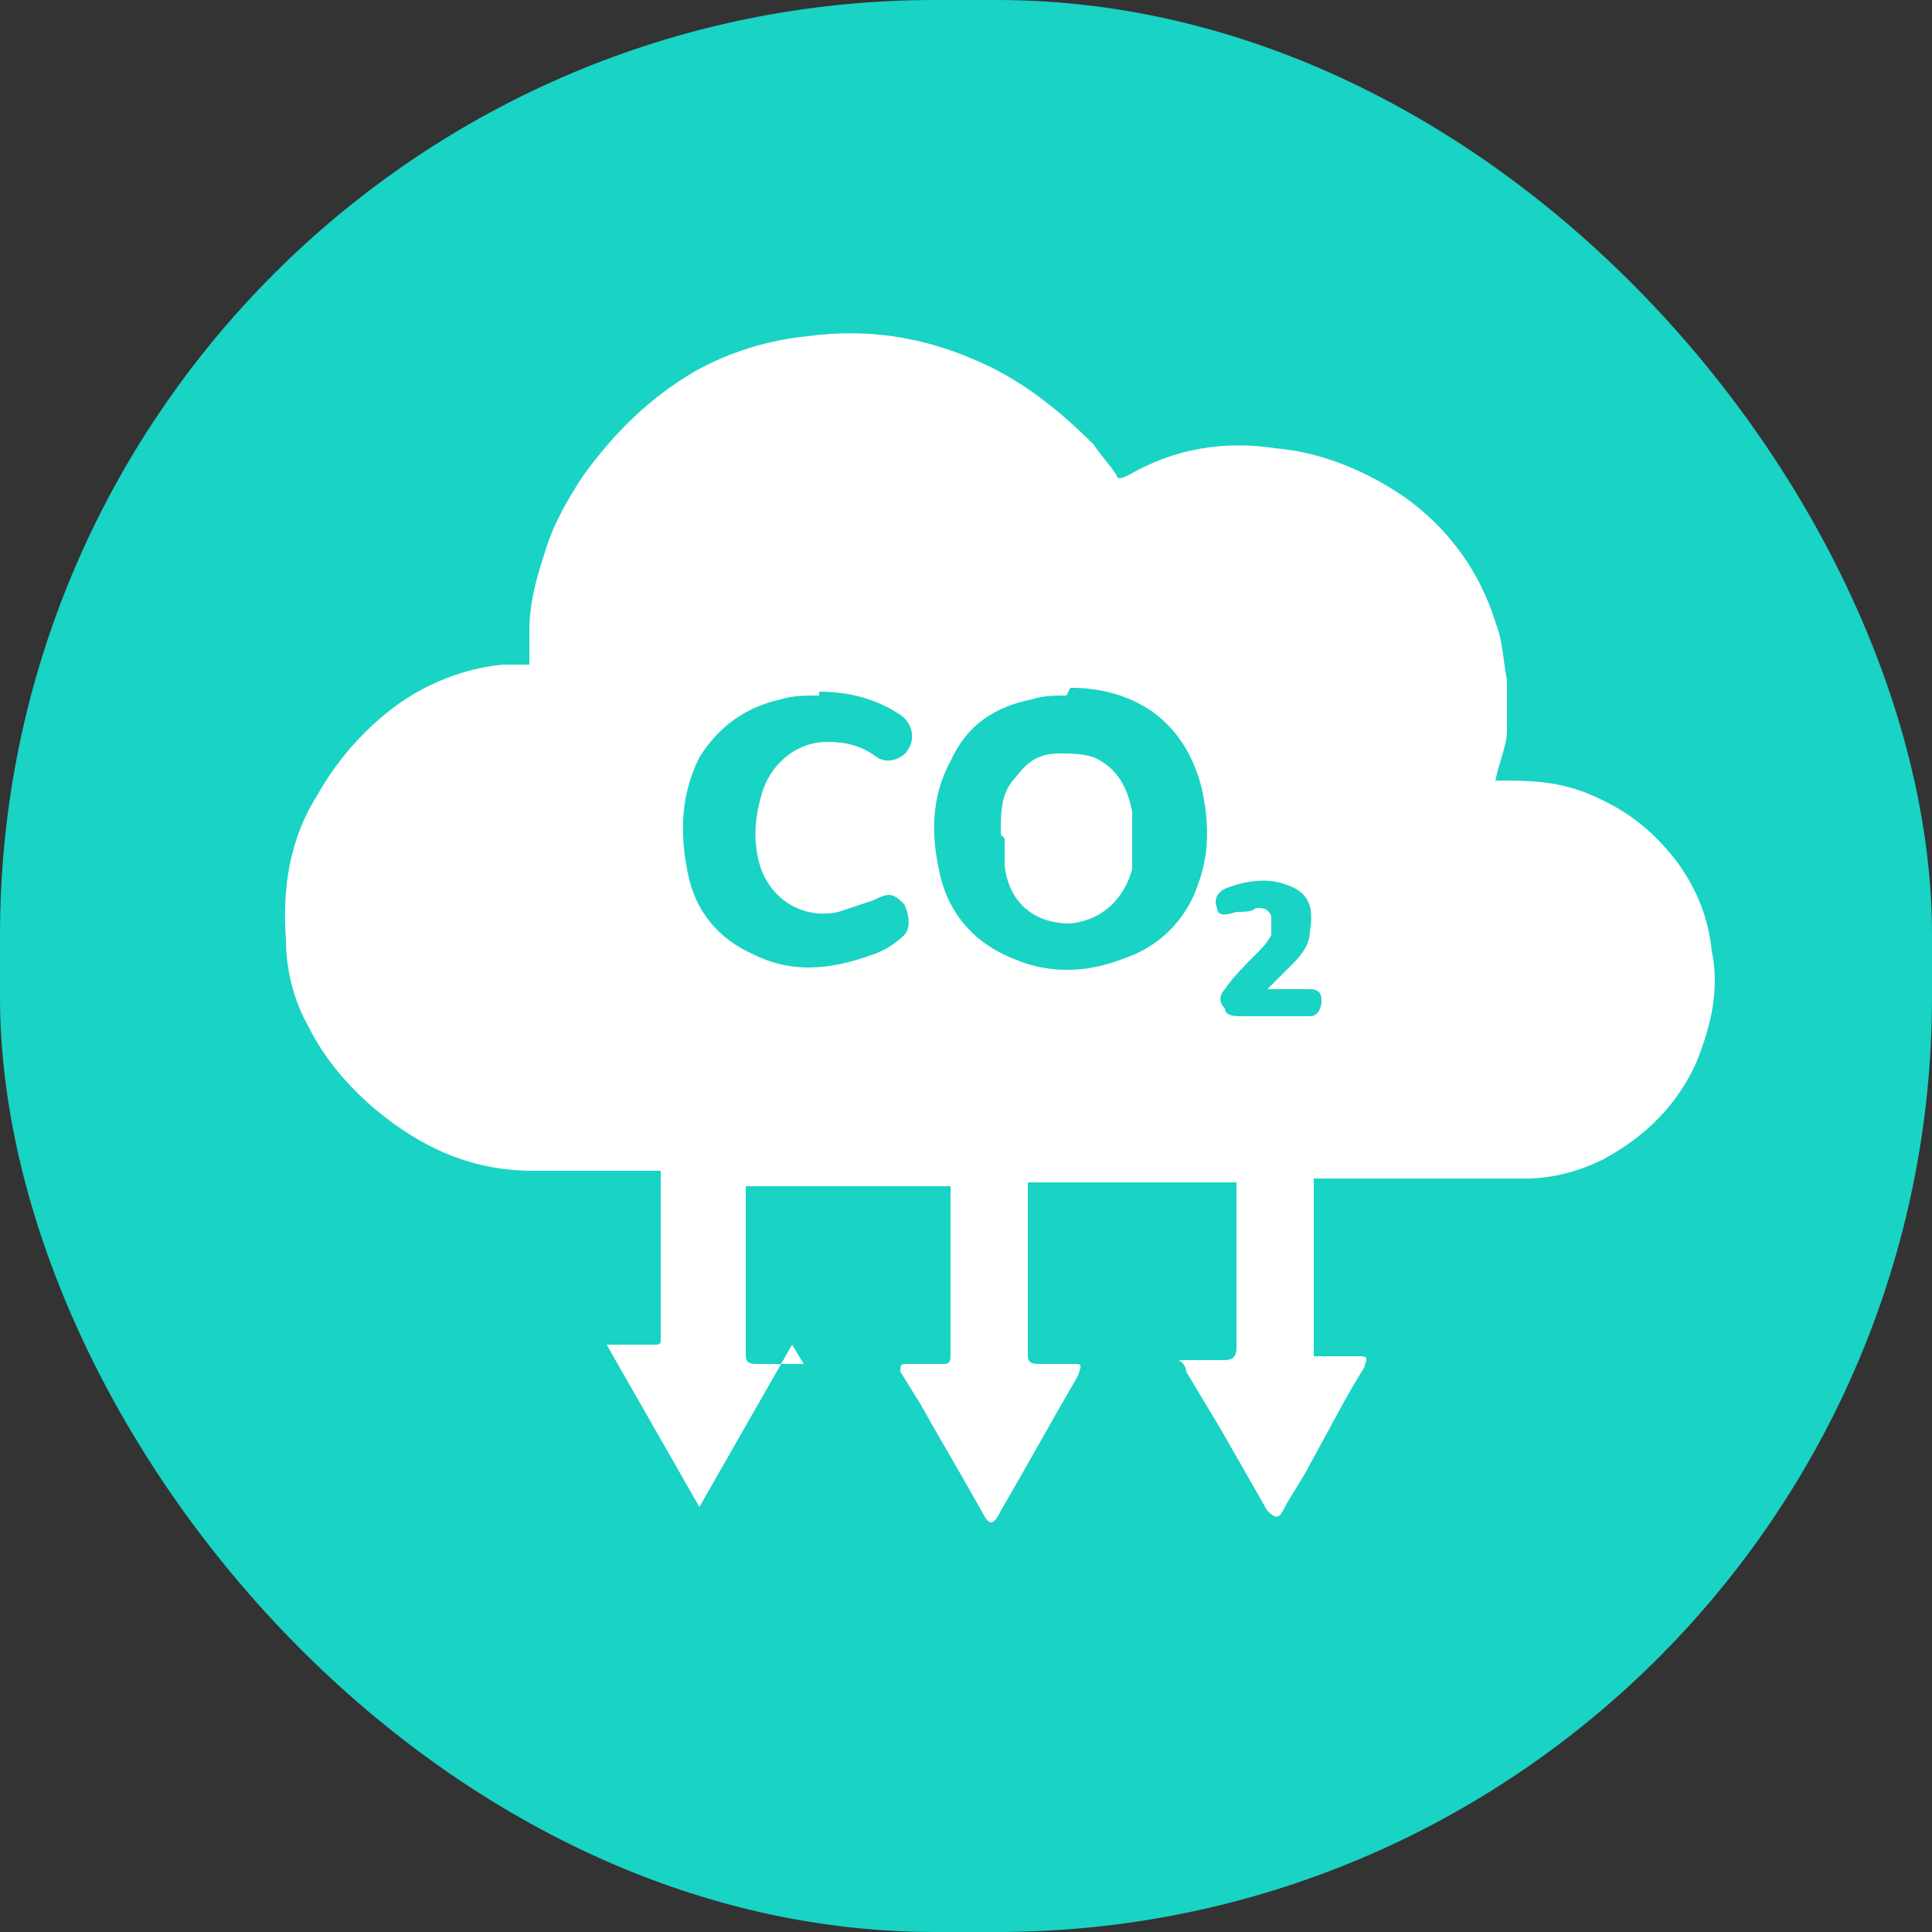 <?xml version="1.0" encoding="UTF-8"?>
<svg id="Layer_1" data-name="Layer 1" xmlns="http://www.w3.org/2000/svg" version="1.1" viewBox="0 0 50 50">
  <rect x="0" y="0" width="50" height="50" fill="#333333" stroke="none"/>
  <defs>
    <style>
      .cls-1 {
        fill: #19d3c5;
      }

      .cls-1, .cls-2 {
        stroke-width: 0px;
      }

      .cls-2 {
        fill: #fff;
      }
    </style>
  </defs>
  <rect class="cls-1" x="0" y="0" width="50" height="50" rx="24.2" ry="24.2"/>
  <g>
    <path class="cls-2" d="M20.5,34.8c-.8,1.4-1.6,2.8-2.4,4.2-.8-1.4-1.6-2.8-2.4-4.2.5,0,.8,0,1.2,0,.2,0,.2,0,.2-.2,0-1.4,0-2.9,0-4.3,0,0,0,0,0,0h-.7c-.9,0-1.7,0-2.6,0-1.6,0-2.9-.6-4.1-1.6-.7-.6-1.3-1.3-1.7-2.1-.4-.7-.6-1.5-.6-2.3-.1-1.3.1-2.6.8-3.7.5-.9,1.2-1.7,2-2.3.8-.6,1.8-1,2.8-1.1.2,0,.5,0,.7,0,0-.3,0-.6,0-.9,0-.7.2-1.4.4-2,.2-.7.6-1.4,1-2,.8-1.1,1.7-2,2.9-2.7.9-.5,1.9-.8,2.9-.9,1.5-.2,2.9,0,4.3.6,1.2.5,2.2,1.3,3.1,2.2.2.3.4.5.6.8,0,.1.1.1.3,0,1.2-.7,2.5-.9,3.8-.7,1.2.1,2.4.6,3.4,1.3,1.1.8,1.9,1.9,2.3,3.2.2.5.2,1,.3,1.5,0,.4,0,.9,0,1.3,0,.4-.2.8-.3,1.3.8,0,1.5,0,2.3.3,1,.4,1.7.9,2.4,1.8.5.7.8,1.4.9,2.3.2,1,0,1.9-.4,2.9-.5,1.1-1.3,1.9-2.4,2.5-.6.3-1.3.5-2,.5-1.7,0-3.5,0-5.2,0h-.3v4.6c.4,0,.7,0,1.1,0,.3,0,.3,0,.2.3-.5.8-.9,1.6-1.4,2.5-.2.4-.5.8-.7,1.2-.1.2-.2.2-.4,0-.4-.7-.8-1.4-1.2-2.1-.3-.5-.6-1-.9-1.5,0,0,0-.2-.2-.3.1,0,.2,0,.3,0,.3,0,.6,0,.9,0,.2,0,.3-.1.3-.3,0-1.2,0-2.4,0-3.6v-.7h-5.4v.2c0,1.4,0,2.8,0,4.2,0,.2,0,.3.3.3.3,0,.6,0,.9,0,.2,0,.2,0,.1.3-.7,1.2-1.3,2.3-2,3.5-.2.4-.3.4-.5,0-.5-.9-1.1-1.9-1.6-2.8-.2-.3-.3-.5-.5-.8,0-.1,0-.2.1-.2.3,0,.7,0,1,0,.1,0,.2,0,.2-.2,0-1.5,0-2.9,0-4.4h-5.3c0,0,0,.1,0,.2,0,1.4,0,2.8,0,4.1,0,.2,0,.3.3.3.4,0,.7,0,1.2,0ZM27.6,18c-.3,0-.6,0-.9.1-1,.2-1.7.7-2.1,1.6-.5.9-.5,1.9-.3,2.8.2,1.1.9,1.9,1.9,2.3.9.4,1.9.4,2.9,0,.9-.3,1.6-1,1.9-1.9.3-.8.3-1.6.1-2.5-.2-.8-.6-1.5-1.3-2-.6-.4-1.3-.6-2.1-.6ZM21.2,18c-.3,0-.7,0-1,.1-.9.2-1.6.7-2.1,1.5-.5,1-.5,2-.3,3,.2,1,.8,1.7,1.7,2.1,1,.5,2,.4,3.1,0,.3-.1.6-.3.8-.5.2-.2.1-.6,0-.8-.3-.3-.4-.3-.8-.1-.3.1-.6.2-.9.3-.9.2-1.7-.3-2-1.1-.2-.6-.2-1.2,0-1.9.2-.8.9-1.4,1.7-1.4.5,0,.9.1,1.3.4.3.2.7,0,.8-.2.2-.3.1-.7-.2-.9-.6-.4-1.3-.6-2.1-.6ZM32.8,25.6c.2-.2.4-.4.6-.6.2-.2.5-.5.5-.9.1-.6,0-1-.6-1.2-.5-.2-1.1-.1-1.6.1-.2.1-.3.3-.2.5,0,.2.2.2.5.1.2,0,.4,0,.5-.1.2,0,.3,0,.4.2,0,.2,0,.4,0,.5-.1.2-.3.4-.4.5-.3.3-.6.6-.8.9-.1.1-.2.3,0,.5,0,.2.3.2.4.2.5,0,.9,0,1.4,0,.1,0,.3,0,.4,0,.2,0,.3-.2.3-.4,0-.1,0-.3-.3-.3-.3,0-.7,0-1.1,0Z"/>
    <path class="cls-2" d="M25.9,21.6c0-.6,0-1.1.4-1.5.3-.4.6-.6,1.1-.6.4,0,.8,0,1.1.2.5.3.7.8.8,1.3,0,.5,0,1,0,1.5-.2.7-.7,1.3-1.6,1.4-1,0-1.6-.6-1.7-1.5,0-.2,0-.5,0-.7Z"/>
  </g>
</svg>